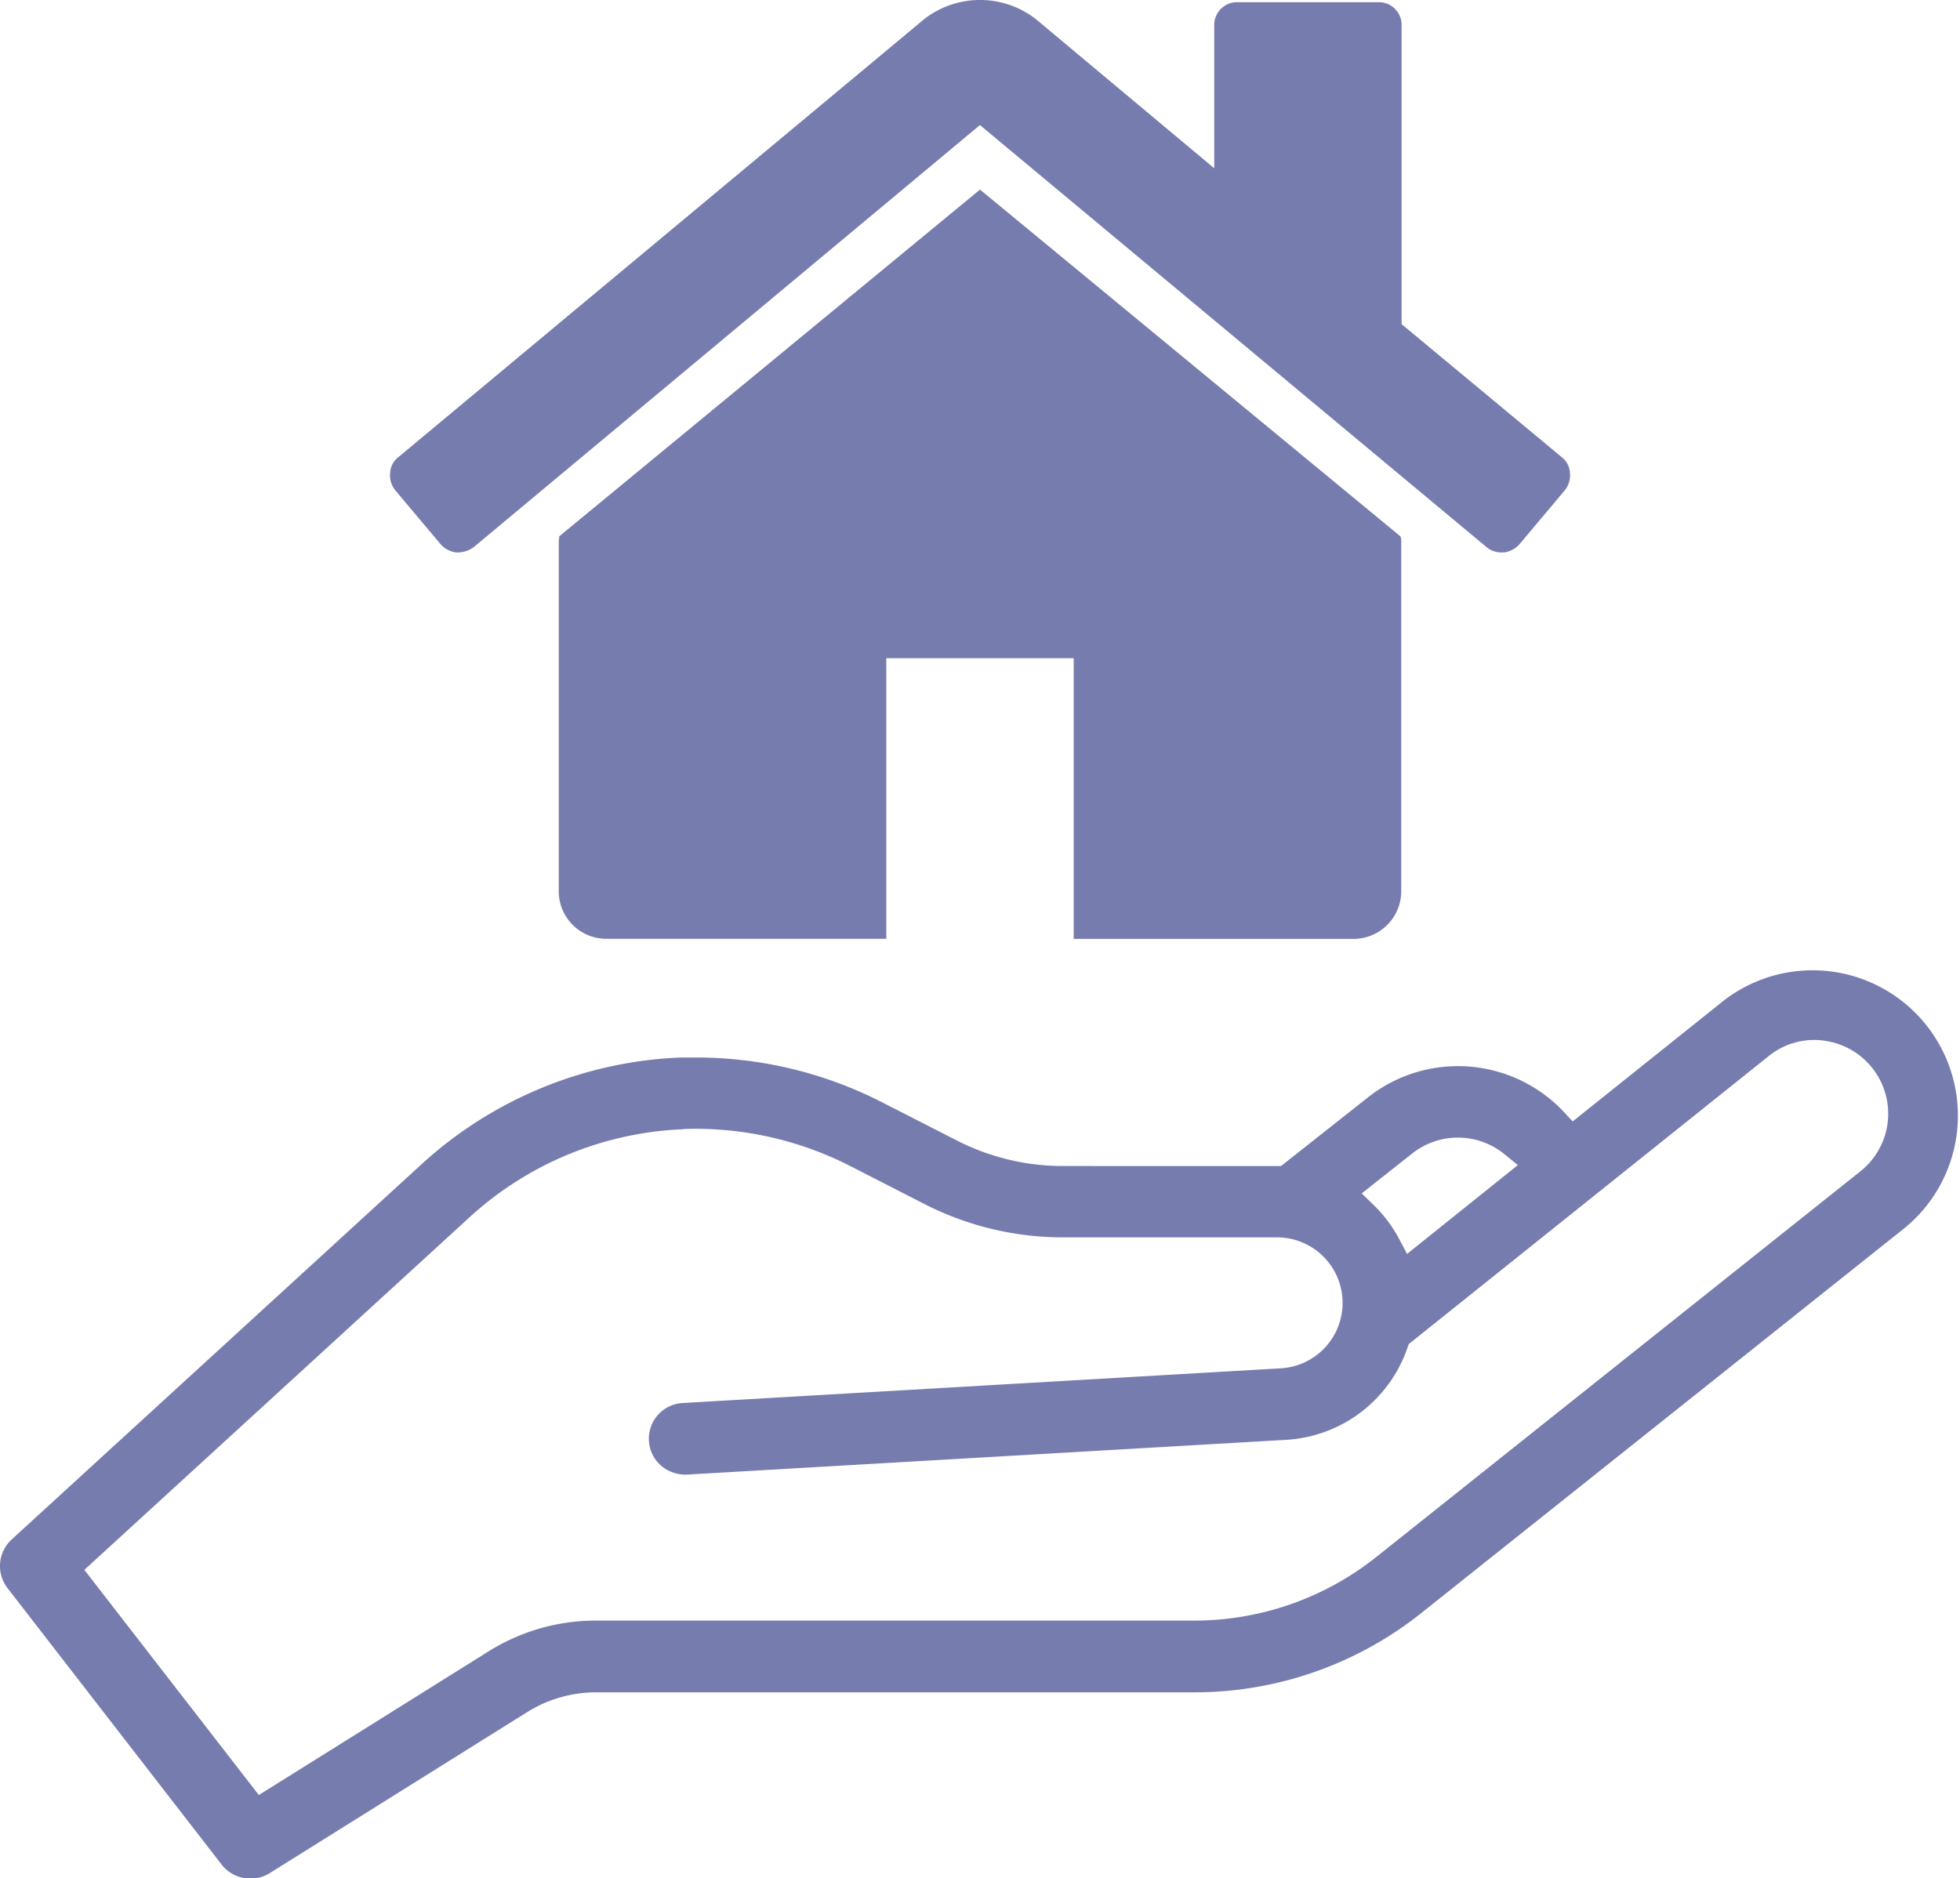 <svg xmlns="http://www.w3.org/2000/svg" xmlns:xlink="http://www.w3.org/1999/xlink" width="25.838" height="24.766" viewBox="0 0 25.838 24.766">
  <defs>
    <clipPath id="clip-path">
      <rect id="Rectangle_66" data-name="Rectangle 66" width="25.838" height="24.766" transform="translate(0 0)" fill="#777caf"/>
    </clipPath>
  </defs>
  <g id="aide2" transform="translate(0 0)">
    <g id="Groupe_37" data-name="Groupe 37" clip-path="url(#clip-path)">
      <path id="Tracé_45" data-name="Tracé 45" d="M12.919,2.5,7.371,7.073a.1.1,0,0,1,0,.029.138.138,0,0,0-.005.028v4.632a.627.627,0,0,0,.618.617h3.7v-3.7h2.47V12.38h3.7a.629.629,0,0,0,.618-.618V7.13a.135.135,0,0,0-.01-.057Z" fill="#777caf"/>
      <path id="Tracé_46" data-name="Tracé 46" d="M20.59,6.03,18.477,4.274V.337a.3.3,0,0,0-.309-.308H16.316a.3.3,0,0,0-.309.308V2.219L13.653.25a1.2,1.2,0,0,0-1.467,0L5.249,6.03a.276.276,0,0,0-.106.207.312.312,0,0,0,.067.227l.6.714a.33.33,0,0,0,.2.106.36.36,0,0,0,.232-.067l6.676-5.568L19.6,7.217a.3.3,0,0,0,.2.067h.029a.332.332,0,0,0,.2-.106l.6-.714a.312.312,0,0,0,.067-.227.279.279,0,0,0-.106-.207" fill="#777caf"/>
      <path id="Tracé_47" data-name="Tracé 47" d="M9.011,14.887a4.483,4.483,0,0,1,2.181.48l1,.512a4.014,4.014,0,0,0,1.815.437h2.836a.864.864,0,0,1,.05,1.726L9,18.5a.472.472,0,0,0-.287.825.5.5,0,0,0,.341.119l7.894-.458a1.8,1.8,0,0,0,1.605-1.212l.018-.051,4.748-3.8a.952.952,0,0,1,.77-.194.971.971,0,0,1,.436,1.716l-6.384,5.087a3.854,3.854,0,0,1-2.391.837H7.858a2.659,2.659,0,0,0-1.408.4l-3.038,1.9L1.112,20.7l5.081-4.652a4.43,4.43,0,0,1,2.818-1.158m9.608.318a.97.97,0,0,1,1.211.009l.179.146-1.46,1.171-.106-.2a1.806,1.806,0,0,0-.339-.449l-.153-.149ZM.153,20.3a.476.476,0,0,0-.056.638l2.829,3.654a.483.483,0,0,0,.623.111l3.4-2.127a1.716,1.716,0,0,1,.906-.261H15.75a4.8,4.8,0,0,0,2.981-1.041l6.384-5.087a1.916,1.916,0,0,0-2.383-3l-2,1.6-.117-.126a1.915,1.915,0,0,0-2.582-.191l-1.145.905H14.009a3.063,3.063,0,0,1-1.386-.332l-1-.511a5.382,5.382,0,0,0-2.444-.588c-.068,0-.135,0-.2,0a5.377,5.377,0,0,0-3.42,1.406Z" fill="#777caf"/>
    </g>
  </g>
</svg>
